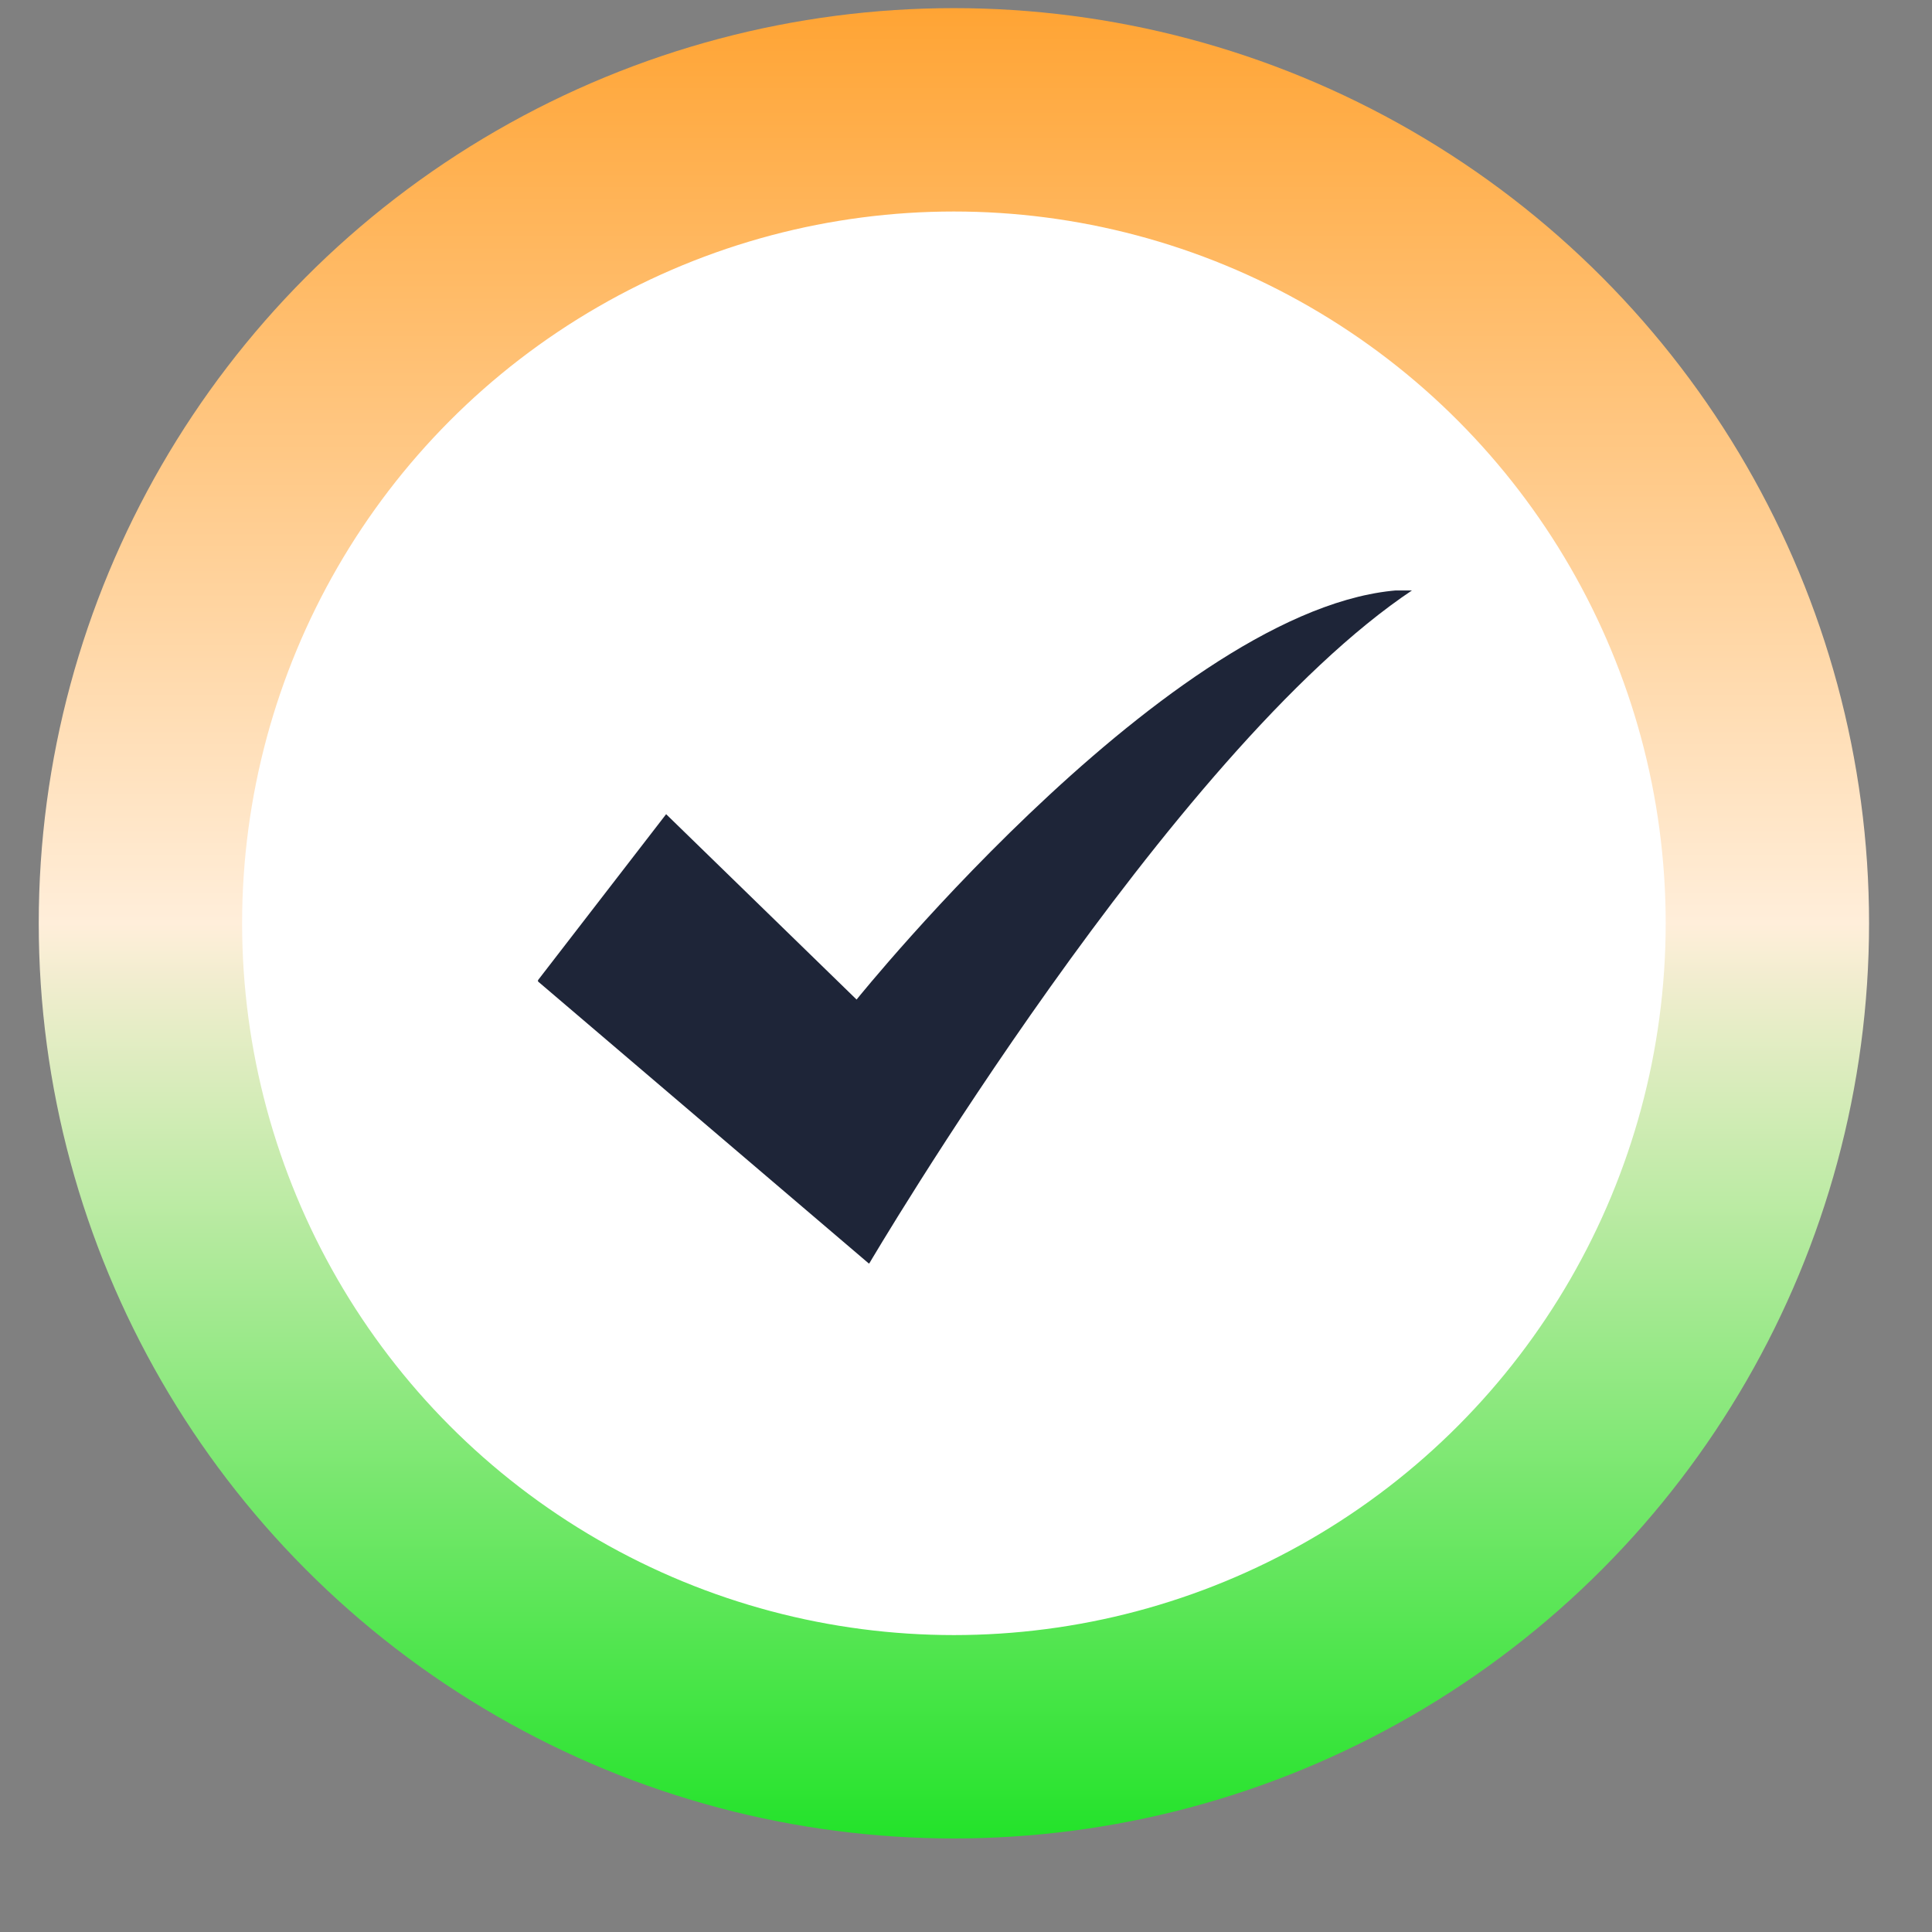 <svg width="19" height="19" viewBox="0 0 19 19" fill="none" xmlns="http://www.w3.org/2000/svg">
<rect x="0" y="0" width="19" height="19" fill="#808080" stroke="none"/>
<circle cx="9.381" cy="9.08" r="8" fill="white" stroke="url(#paint0_linear_27004_6793)" stroke-width="2"/>
<g clip-path="url(#clip0_27004_6793)">
<path fill-rule="evenodd" clip-rule="evenodd" d="M5.285 9.647L6.551 8.007L8.424 9.83C8.424 9.83 11.665 5.799 13.897 5.799C11.514 7.383 8.547 12.428 8.547 12.428L5.285 9.647Z" fill="#1E2538"/>
</g>
<defs>
<linearGradient id="paint0_linear_27004_6793" x1="9.381" y1="0.08" x2="9.381" y2="18.08" gradientUnits="userSpaceOnUse">
<stop stop-color="#FFA434"/>
<stop offset="0.5" stop-color="#FFEEDA"/>
<stop offset="1" stop-color="#23E32A"/>
</linearGradient>
<clipPath id="clip0_27004_6793">
<rect width="8.603" height="6.618" fill="white" transform="translate(5.291 5.807)"/>
</clipPath>
</defs>
</svg>
